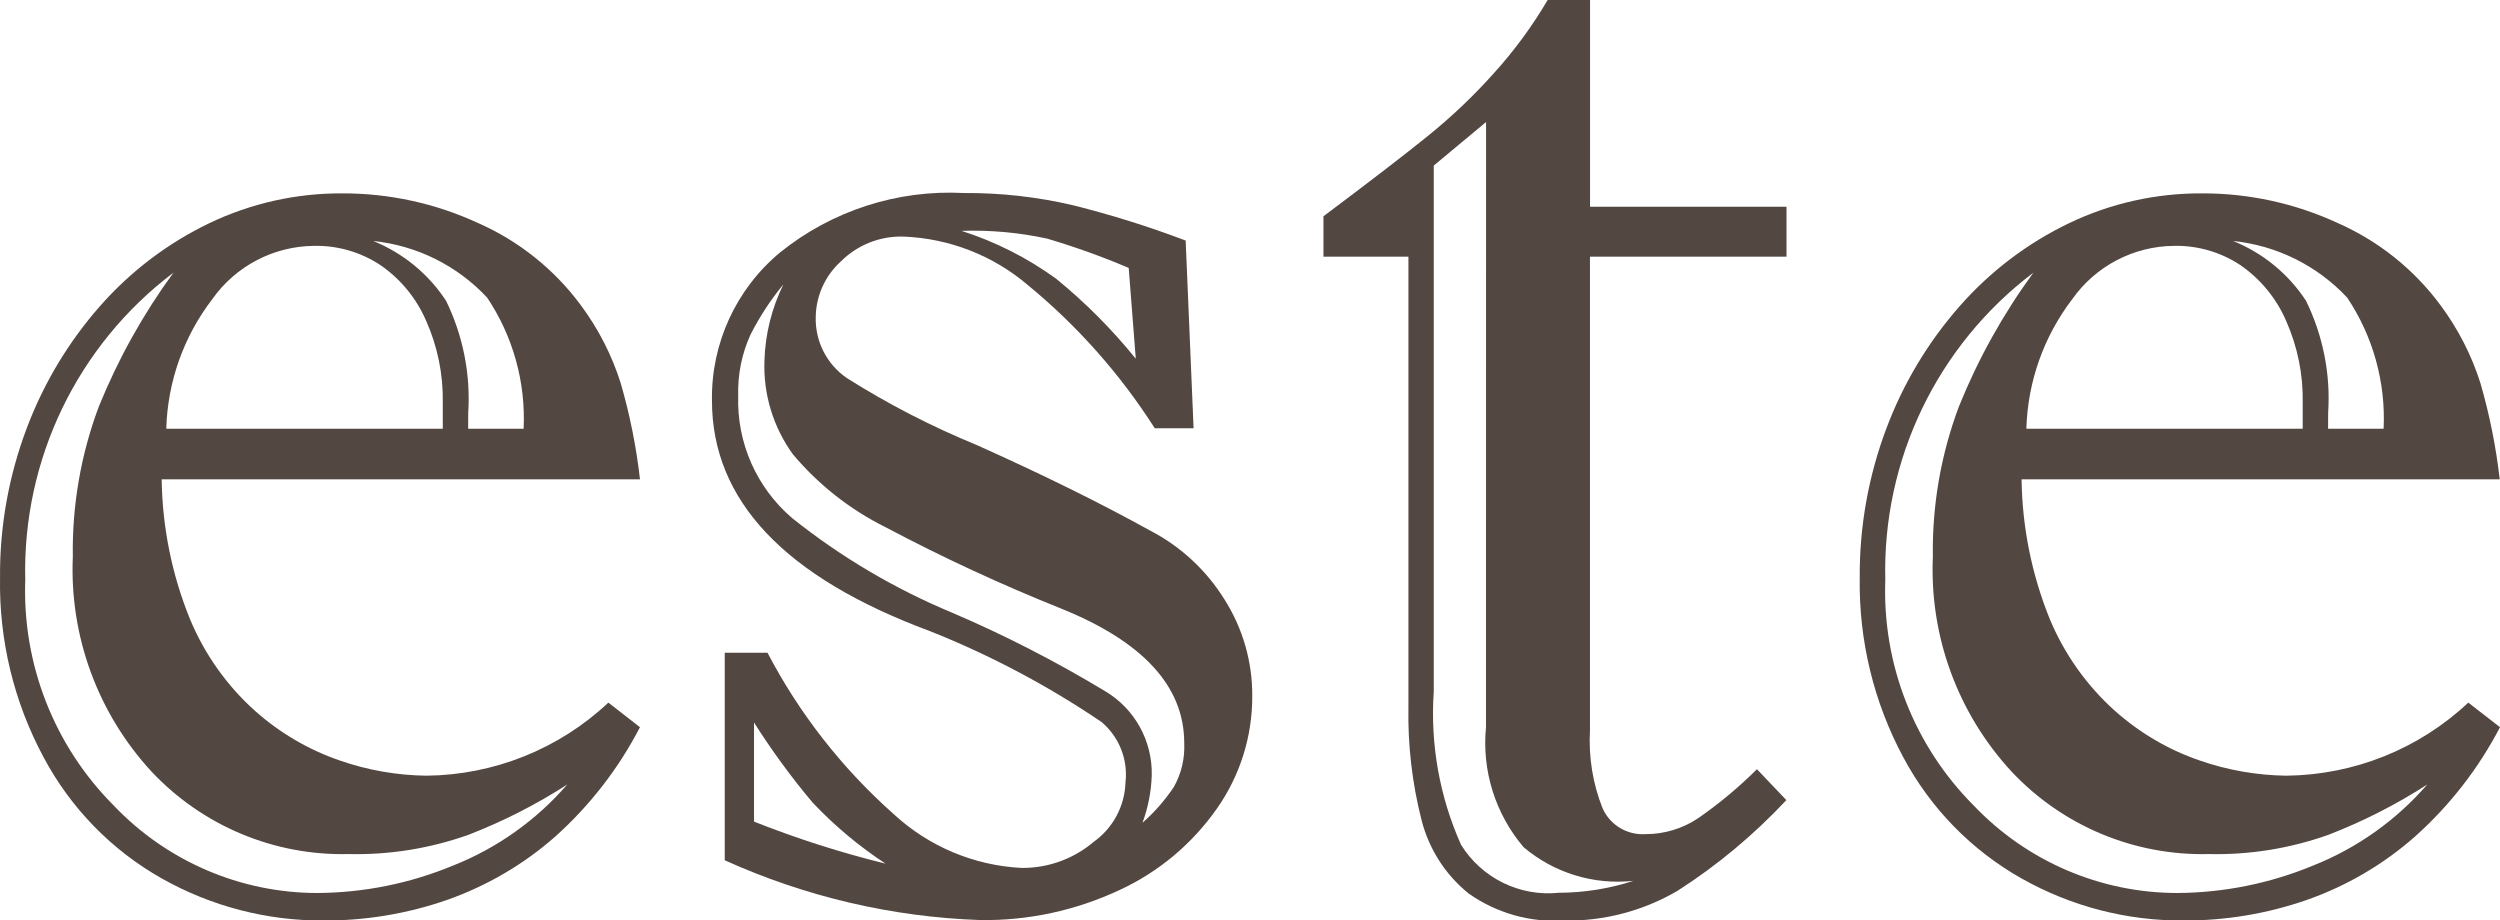 <?xml version="1.0" encoding="utf-8"?>
<!-- Generator: Adobe Illustrator 16.0.0, SVG Export Plug-In . SVG Version: 6.00 Build 0)  -->
<!DOCTYPE svg PUBLIC "-//W3C//DTD SVG 1.1//EN" "http://www.w3.org/Graphics/SVG/1.1/DTD/svg11.dtd">
<svg version="1.1" id="レイヤー_1" xmlns="http://www.w3.org/2000/svg" xmlns:xlink="http://www.w3.org/1999/xlink" x="0px"
	 y="0px" width="64.723px" height="23.83px" viewBox="0 0 64.723 23.83" enable-background="new 0 0 64.723 23.83"
	 xml:space="preserve">
<g id="グループ_636" transform="translate(-648.337 -5051.441)">
	<g id="グループ_635">
		<path id="パス_383" fill="#534741" d="M664.087,5069.631l0.818,0.637c-0.553,1.068-1.296,2.027-2.192,2.83
			c-0.819,0.723-1.771,1.277-2.8,1.641c-1.025,0.356-2.104,0.537-3.189,0.533c-1.469,0.01-2.914-0.365-4.194-1.086
			c-1.3-0.732-2.362-1.821-3.064-3.139c-0.769-1.43-1.156-3.032-1.128-4.654c-0.011-1.315,0.224-2.624,0.687-3.855
			c0.438-1.167,1.083-2.245,1.907-3.179c0.79-0.897,1.752-1.626,2.83-2.143c1.072-0.512,2.247-0.775,3.435-0.769
			c1.216-0.003,2.415,0.259,3.519,0.769c1.055,0.465,1.97,1.197,2.656,2.123c0.454,0.611,0.805,1.293,1.034,2.019
			c0.237,0.815,0.404,1.649,0.5,2.493h-12.383c0.017,1.238,0.263,2.46,0.729,3.609c0.376,0.908,0.949,1.721,1.681,2.379
			c0.642,0.573,1.392,1.014,2.205,1.292c0.719,0.25,1.474,0.382,2.235,0.392C661.124,5071.506,662.809,5070.833,664.087,5069.631z
			 M652.828,5058.5c-2.487,1.878-3.915,4.841-3.837,7.958c-0.078,2.179,0.749,4.291,2.287,5.834
			c1.376,1.447,3.285,2.269,5.281,2.268c1.201-0.008,2.39-0.248,3.5-0.707c1.143-0.452,2.158-1.173,2.964-2.102
			c-0.806,0.52-1.661,0.955-2.554,1.301c-0.996,0.355-2.05,0.525-3.107,0.5c-1.926,0.047-3.78-0.729-5.1-2.133
			c-1.393-1.508-2.127-3.508-2.04-5.559c-0.021-1.331,0.208-2.654,0.676-3.9C651.398,5060.731,652.045,5059.569,652.828,5058.5z
			 M652.644,5062.54h7.156v-0.677c0.013-0.73-0.135-1.455-0.433-2.122c-0.251-0.579-0.658-1.076-1.179-1.435
			c-0.507-0.336-1.104-0.511-1.712-0.5c-1.054,0.007-2.039,0.522-2.646,1.384c-0.738,0.963-1.154,2.134-1.188,3.346L652.644,5062.54
			L652.644,5062.54z M660.457,5062.54h1.436c0.057-1.203-0.274-2.393-0.944-3.394c-0.773-0.829-1.822-1.35-2.951-1.466
			c0.771,0.311,1.431,0.851,1.887,1.548c0.439,0.9,0.638,1.9,0.574,2.9L660.457,5062.54L660.457,5062.54z"/>
		<path id="パス_384" fill="#534741" d="M667.1,5073.713v-5.373h1.107c0.824,1.576,1.93,2.99,3.261,4.172
			c0.908,0.842,2.084,1.338,3.322,1.399c0.683,0.005,1.345-0.235,1.864-0.677c0.498-0.355,0.803-0.926,0.821-1.538
			c0.068-0.59-0.163-1.174-0.616-1.56c-1.393-0.944-2.885-1.735-4.45-2.357c-3.76-1.395-5.64-3.383-5.64-5.968
			c-0.023-1.479,0.625-2.89,1.764-3.835c1.344-1.082,3.037-1.629,4.76-1.538c0.951-0.006,1.901,0.1,2.829,0.318
			c0.987,0.248,1.961,0.552,2.911,0.913l0.205,4.86h-1.005c-0.894-1.403-2.005-2.656-3.291-3.712
			c-0.899-0.764-2.03-1.204-3.21-1.251c-0.609-0.019-1.199,0.215-1.63,0.647c-0.402,0.366-0.636,0.881-0.646,1.425
			c-0.021,0.631,0.281,1.229,0.801,1.588c1.067,0.674,2.192,1.254,3.361,1.734c1.709,0.765,3.206,1.504,4.491,2.215
			c0.792,0.41,1.458,1.026,1.928,1.784c0.475,0.747,0.725,1.615,0.72,2.5c0.004,1.042-0.315,2.061-0.913,2.912
			c-0.64,0.915-1.511,1.645-2.522,2.111c-1.131,0.531-2.369,0.799-3.62,0.778C671.422,5075.18,669.18,5074.653,667.1,5073.713z
			 M677.907,5072.749c0.313-0.273,0.589-0.588,0.82-0.934c0.195-0.346,0.287-0.74,0.269-1.137c0-1.467-1.067-2.629-3.2-3.487
			c-1.547-0.62-3.061-1.321-4.532-2.101c-0.921-0.457-1.738-1.101-2.4-1.888c-0.51-0.705-0.77-1.561-0.736-2.43
			c0.021-0.683,0.189-1.354,0.49-1.968c-0.33,0.4-0.615,0.836-0.851,1.3c-0.227,0.499-0.335,1.042-0.318,1.589
			c-0.039,1.21,0.476,2.374,1.396,3.161c1.26,1.006,2.653,1.83,4.142,2.449c1.365,0.584,2.688,1.264,3.958,2.03
			c0.77,0.456,1.231,1.291,1.21,2.185c-0.014,0.42-0.096,0.836-0.242,1.229L677.907,5072.749L677.907,5072.749z M667.858,5070.149
			v2.563c1.109,0.439,2.247,0.804,3.405,1.088c-0.688-0.451-1.321-0.981-1.887-1.58c-0.552-0.655-1.059-1.35-1.518-2.074
			L667.858,5070.149z M677.742,5060.735l-0.184-2.358c-0.689-0.293-1.395-0.546-2.113-0.759c-0.727-0.157-1.471-0.225-2.215-0.2
			c0.878,0.28,1.705,0.699,2.451,1.24c0.757,0.618,1.448,1.313,2.063,2.073L677.742,5060.735z"/>
		<path id="パス_385" fill="#534741" d="M684.8,5069.754v-11.668h-2.2v-1.046c1.204-0.902,2.106-1.596,2.707-2.082
			c0.614-0.496,1.187-1.041,1.712-1.63c0.525-0.58,0.989-1.212,1.385-1.887h1.098v5.353h5.086v1.292H689.5v12.264
			c-0.038,0.689,0.072,1.379,0.328,2.02c0.194,0.432,0.636,0.695,1.106,0.666c0.485,0.002,0.96-0.141,1.363-0.41
			c0.545-0.377,1.057-0.804,1.526-1.271l0.761,0.8c-0.838,0.896-1.785,1.688-2.82,2.35c-0.892,0.521-1.91,0.787-2.943,0.769
			c-0.876,0.052-1.742-0.194-2.461-0.7c-0.601-0.484-1.028-1.15-1.22-1.9C684.897,5071.719,684.782,5070.738,684.8,5069.754z
			 M686.81,5054.6l-1.354,1.128v13.617c-0.093,1.36,0.15,2.724,0.707,3.968c0.536,0.863,1.521,1.346,2.531,1.241
			c0.655-0.002,1.307-0.106,1.93-0.308c-1.027,0.11-2.056-0.205-2.843-0.873c-0.73-0.859-1.083-1.98-0.973-3.105L686.81,5054.6
			L686.81,5054.6z"/>
		<path id="パス_386" fill="#534741" d="M712.239,5069.631l0.821,0.637c-0.556,1.068-1.301,2.027-2.2,2.83
			c-0.818,0.723-1.77,1.279-2.8,1.641c-1.023,0.356-2.103,0.537-3.188,0.533c-1.47,0.01-2.915-0.365-4.194-1.086
			c-1.3-0.732-2.363-1.821-3.066-3.139c-0.767-1.43-1.154-3.032-1.128-4.654c-0.009-1.315,0.225-2.624,0.688-3.855
			c0.437-1.167,1.083-2.245,1.907-3.179c0.789-0.897,1.752-1.626,2.83-2.143c1.071-0.512,2.246-0.775,3.436-0.769
			c1.214-0.003,2.414,0.259,3.516,0.769c1.056,0.466,1.971,1.197,2.656,2.123c0.455,0.611,0.806,1.293,1.036,2.019
			c0.236,0.815,0.404,1.649,0.5,2.493h-12.379c0.017,1.238,0.263,2.46,0.727,3.609c0.377,0.908,0.952,1.721,1.684,2.379
			c0.642,0.573,1.391,1.014,2.205,1.292c0.719,0.25,1.474,0.381,2.233,0.392C709.276,5071.506,710.961,5070.833,712.239,5069.631z
			 M700.98,5058.5c-2.486,1.879-3.913,4.842-3.834,7.958c-0.08,2.179,0.748,4.291,2.286,5.834c1.375,1.447,3.284,2.269,5.281,2.268
			c1.201-0.008,2.39-0.248,3.5-0.707c1.142-0.452,2.158-1.173,2.964-2.102c-0.806,0.52-1.661,0.955-2.554,1.301
			c-0.996,0.355-2.05,0.525-3.106,0.5c-1.926,0.047-3.781-0.729-5.1-2.133c-1.395-1.508-2.128-3.508-2.04-5.559
			c-0.021-1.331,0.208-2.654,0.677-3.9C699.55,5060.731,700.198,5059.569,700.98,5058.5z M700.796,5062.54h7.156v-0.677
			c0.014-0.73-0.135-1.455-0.432-2.122c-0.252-0.579-0.66-1.076-1.179-1.435c-0.507-0.336-1.104-0.511-1.712-0.5
			c-1.055,0.007-2.039,0.522-2.646,1.384c-0.735,0.963-1.15,2.134-1.185,3.346L700.796,5062.54z M708.609,5062.54h1.438
			c0.057-1.203-0.274-2.393-0.943-3.394c-0.774-0.829-1.824-1.35-2.954-1.466c0.772,0.311,1.433,0.851,1.888,1.548
			c0.44,0.9,0.639,1.9,0.573,2.9L708.609,5062.54L708.609,5062.54z"/>
	</g>
</g>
</svg>
